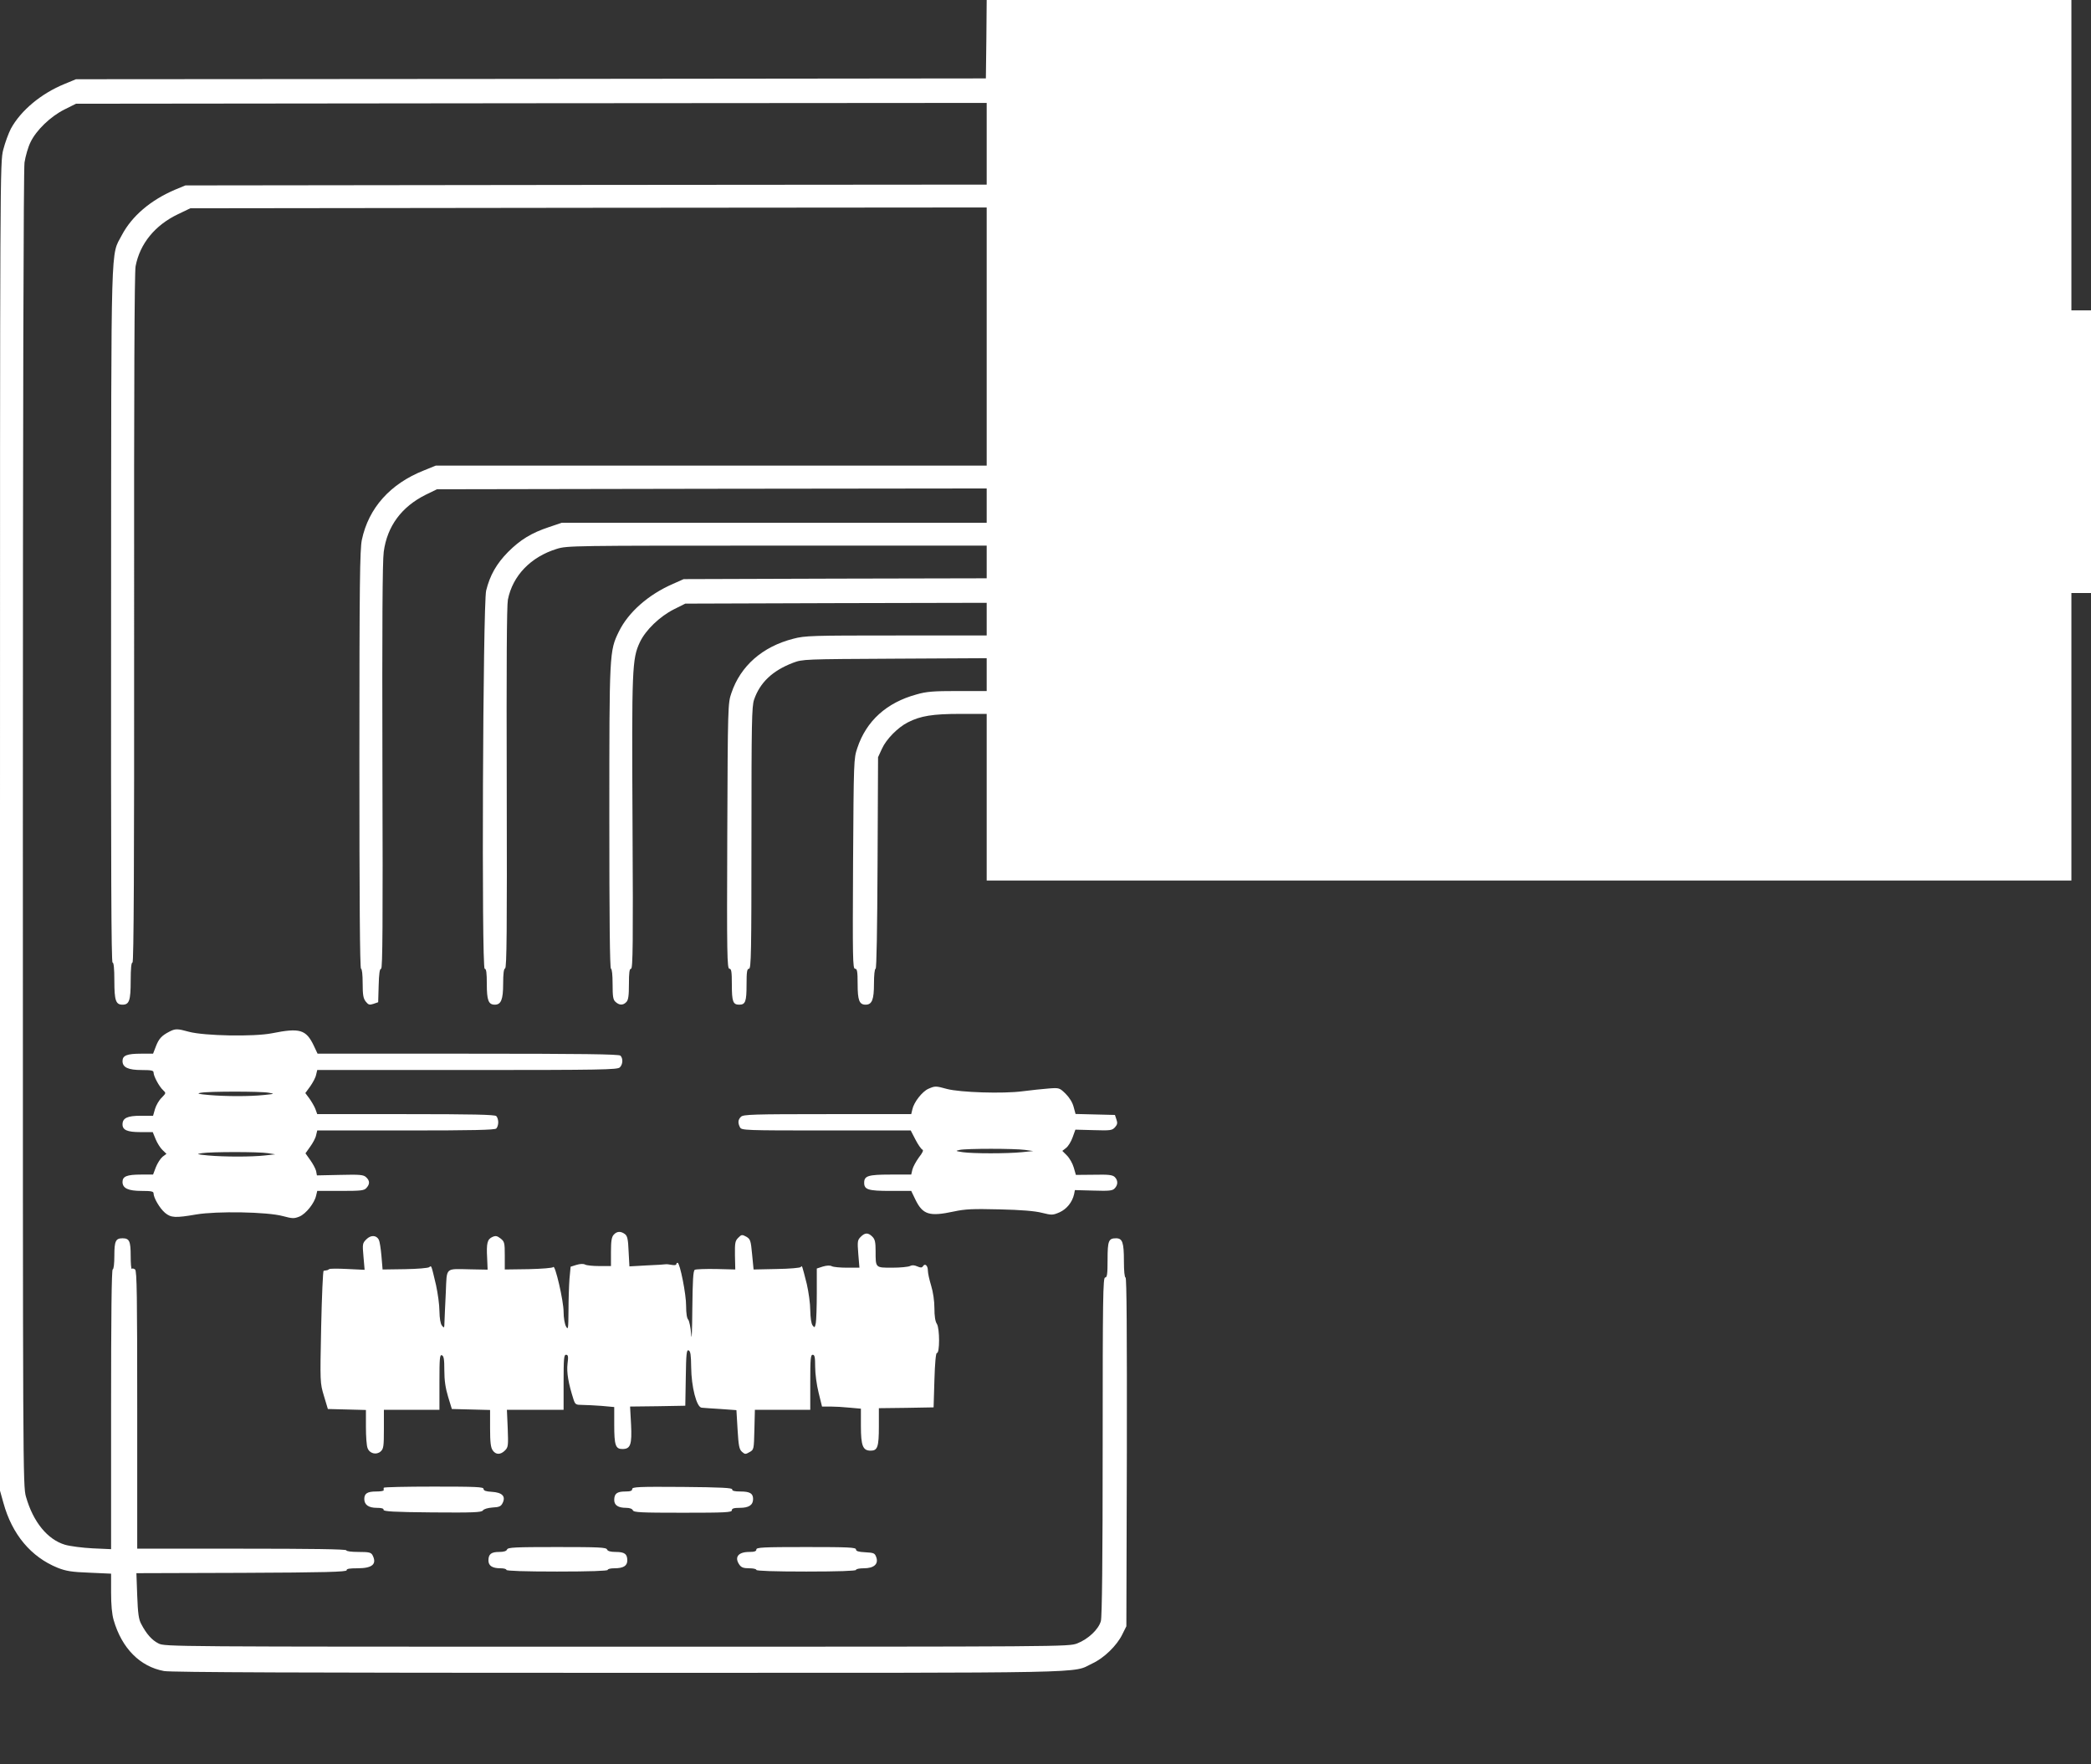 <?xml version="1.0" standalone="no"?>
<!DOCTYPE svg PUBLIC "-//W3C//DTD SVG 20010904//EN"
 "http://www.w3.org/TR/2001/REC-SVG-20010904/DTD/svg10.dtd">
<svg version="1.0" xmlns="http://www.w3.org/2000/svg"
 width="1280pt" height="1080pt" viewBox="0 0 1280 1080"
 preserveAspectRatio="xMidYMid meet">
<rect x="0" y="0" width="1280" height="1080" fill="#333333" stroke="none"/>
<g transform="translate(0,1080) scale(0.1,-0.1)"
fill="#ffffff" stroke="none">
<path d="M6038 10560 l-3 -240 -2785 -3 -2785 -2 -70 -29 c-144 -59 -267 -162
-328 -273 -15 -29 -36 -86 -47 -129 -20 -76 -20 -125 -20 -4143 l0 -4066 21
-75 c53 -193 169 -331 332 -397 51 -20 85 -26 195 -30 l132 -6 0 -114 c0 -76
5 -134 16 -171 50 -172 161 -284 308 -311 42 -8 867 -11 2786 -11 2976 0 2767
-4 2896 57 72 33 151 110 184 178 l25 50 3 1068 c1 719 -1 1067 -8 1067 -6 0
-10 39 -10 101 0 114 -9 139 -48 139 -46 0 -52 -15 -52 -132 0 -89 -3 -108
-15 -108 -13 0 -15 -121 -15 -1032 0 -696 -4 -1045 -11 -1071 -14 -51 -78
-111 -145 -137 -55 -20 -60 -20 -2820 -20 -2741 0 -2765 0 -2804 20 -40 20
-74 58 -106 120 -15 27 -20 65 -24 172 l-5 138 645 2 c510 2 644 6 642 16 -1
9 17 12 67 12 91 0 120 26 91 81 -9 16 -22 19 -85 19 -43 0 -75 4 -75 10 0 7
-220 10 -640 10 l-640 0 0 849 c0 698 -2 851 -13 860 -8 6 -17 8 -20 4 -4 -3
-7 32 -7 78 0 92 -8 109 -50 109 -42 0 -50 -17 -50 -107 0 -49 -4 -83 -10 -83
-7 0 -10 -292 -10 -856 l0 -857 -112 5 c-62 3 -139 13 -170 22 -107 32 -195
139 -239 294 -19 65 -19 156 -19 4082 0 2621 4 4039 10 4085 6 39 22 95 37
125 35 73 122 157 208 200 l70 35 2788 3 2787 2 0 -250 0 -250 -2452 -2 -2453
-3 -63 -26 c-150 -64 -264 -161 -326 -278 -69 -133 -65 28 -66 -2326 -1 -1536
1 -2129 9 -2127 7 1 11 -35 11 -112 0 -121 9 -146 50 -146 41 0 50 25 50 146
0 77 4 113 11 112 8 -2 11 583 10 2102 -1 1429 2 2123 9 2160 26 138 119 252
260 319 l75 36 2438 3 2437 2 0 -790 0 -790 -1686 0 -1686 0 -74 -30 c-206
-82 -338 -230 -379 -425 -12 -59 -15 -263 -15 -1347 0 -846 3 -1278 10 -1278
6 0 10 -36 10 -89 0 -72 4 -93 19 -112 16 -20 23 -22 47 -14 l29 10 3 103 c2
72 6 102 15 102 9 0 11 271 8 1234 -2 865 0 1260 8 1318 21 157 109 276 258
350 l68 33 1683 3 1682 2 0 -105 0 -105 -1301 0 -1300 0 -77 -26 c-109 -36
-177 -78 -252 -153 -71 -72 -111 -143 -134 -236 -20 -83 -29 -2315 -9 -2315
10 0 13 -25 13 -94 0 -99 10 -126 49 -126 38 0 51 31 51 127 0 64 4 93 12 95
10 4 12 233 10 1104 -2 750 0 1116 7 1153 29 147 140 262 299 311 63 20 96 20
1348 20 l1284 0 0 -100 0 -100 -927 -2 -928 -3 -65 -29 c-150 -65 -273 -173
-331 -291 -59 -120 -59 -127 -59 -1141 0 -609 3 -924 10 -924 6 0 10 -38 10
-93 0 -78 3 -97 18 -110 23 -21 46 -22 66 -1 12 12 16 37 16 110 0 71 3 94 13
94 11 0 13 155 9 883 -5 956 -3 1014 45 1116 35 74 121 157 208 201 l70 35
923 3 922 2 0 -100 0 -100 -553 0 c-519 0 -559 -1 -631 -20 -188 -48 -323
-166 -379 -333 -21 -61 -22 -76 -25 -874 -3 -729 -1 -813 13 -813 12 0 15 -16
15 -98 0 -103 7 -122 45 -122 38 0 45 19 45 122 0 80 3 98 15 98 13 0 15 96
15 800 0 711 2 805 16 847 36 105 113 178 239 226 59 22 67 22 623 25 l562 3
0 -101 0 -100 -178 0 c-148 0 -190 -3 -252 -21 -183 -50 -307 -162 -362 -328
-22 -65 -22 -76 -26 -708 -3 -578 -2 -643 12 -643 13 0 16 -15 16 -94 0 -99
10 -126 49 -126 39 0 51 31 51 128 0 53 4 92 10 92 6 0 10 237 12 648 l3 647
24 52 c26 58 97 130 158 161 78 40 152 52 322 52 l161 0 0 -510 0 -510 3320 0
3320 0 0 880 0 880 60 0 60 0 0 865 0 865 -60 0 -60 0 0 950 0 950 -3320 0
-3320 0 -2 -240z"/>
<path d="M1035 4484 c-46 -24 -63 -43 -81 -90 l-17 -44 -74 0 c-86 0 -113 -11
-113 -45 0 -39 35 -55 117 -55 59 0 73 -3 73 -15 0 -23 35 -87 58 -108 19 -18
19 -18 -8 -46 -16 -15 -34 -46 -41 -69 l-12 -42 -77 0 c-80 0 -110 -14 -110
-53 0 -34 29 -47 108 -47 l77 0 18 -44 c10 -24 29 -54 42 -66 l24 -23 -24 -18
c-13 -11 -31 -39 -41 -64 l-17 -45 -74 0 c-86 0 -113 -11 -113 -45 0 -39 35
-55 117 -55 59 0 73 -3 73 -15 0 -27 38 -92 70 -119 37 -31 64 -32 192 -10
125 21 433 16 529 -10 60 -16 69 -16 102 -3 40 17 92 82 102 128 l7 29 142 0
c126 0 145 2 159 18 22 24 21 45 -2 66 -16 15 -38 17 -160 14 l-141 -3 -5 27
c-4 15 -20 45 -36 67 l-29 41 29 41 c16 22 33 53 36 70 l7 29 542 0 c408 0
545 3 554 12 7 7 12 24 12 38 0 14 -5 31 -12 38 -9 9 -146 12 -554 12 l-542 0
-12 33 c-7 17 -24 46 -37 64 l-24 32 30 41 c16 23 33 54 36 71 l7 29 918 0
c822 0 920 2 934 16 19 18 21 55 4 72 -9 9 -230 12 -933 12 l-921 0 -24 51
c-47 97 -85 108 -255 74 -112 -22 -414 -16 -508 9 -72 20 -84 20 -122 0z m610
-373 c38 -7 37 -7 -30 -14 -90 -9 -227 -9 -335 0 -68 6 -78 9 -50 14 49 9 367
9 415 0z m-5 -370 l45 -7 -64 -7 c-82 -9 -246 -9 -347 0 -70 7 -75 8 -39 14
56 9 350 9 405 0z"/>
<path d="M5683 4135 c-37 -16 -89 -82 -98 -126 l-7 -29 -513 0 c-454 0 -515
-2 -529 -16 -19 -18 -20 -38 -6 -65 10 -18 27 -19 528 -19 l517 0 29 -56 c16
-31 35 -58 42 -61 9 -3 2 -19 -21 -48 -18 -25 -36 -58 -40 -75 l-7 -30 -128 0
c-136 0 -160 -8 -160 -50 0 -42 24 -50 160 -50 l128 0 26 -54 c45 -92 86 -104
235 -72 70 15 114 17 280 13 132 -3 217 -10 259 -21 61 -15 66 -15 108 3 44
20 78 62 89 111 l5 25 114 -3 c95 -3 116 -1 129 13 21 21 22 49 1 70 -14 13
-37 16 -127 14 l-111 -1 -13 45 c-7 25 -26 58 -42 74 l-28 28 23 18 c13 10 31
39 40 65 l17 47 111 -3 c103 -3 113 -2 131 17 15 17 17 27 9 49 l-9 27 -121 3
-120 3 -12 44 c-7 27 -26 57 -49 80 -37 36 -39 37 -103 32 -36 -3 -108 -10
-160 -17 -121 -16 -383 -7 -463 14 -69 19 -73 19 -114 1z m592 -374 l50 -7
-70 -7 c-90 -9 -298 -9 -361 0 -46 7 -47 8 -19 14 40 9 336 9 400 0z"/>
<path d="M3757 3242 c-13 -14 -17 -39 -17 -105 l0 -87 -71 0 c-39 0 -78 4 -87
9 -11 6 -31 5 -54 -2 l-35 -11 -7 -75 c-3 -41 -6 -128 -6 -195 -1 -110 -2
-119 -15 -96 -8 14 -15 53 -15 90 0 67 -52 291 -63 274 -3 -6 -71 -11 -151
-13 l-146 -2 0 85 c0 79 -2 86 -26 105 -21 16 -30 18 -50 9 -31 -14 -37 -38
-32 -128 l3 -72 -105 2 c-158 3 -144 16 -151 -141 -4 -74 -7 -154 -8 -178 -1
-42 -2 -43 -16 -25 -9 12 -14 43 -15 88 0 38 -10 110 -21 160 -30 126 -27 120
-42 109 -6 -5 -73 -11 -148 -12 l-137 -2 -7 83 c-4 46 -11 90 -16 99 -15 29
-49 30 -76 3 -24 -24 -25 -28 -18 -106 l7 -81 -105 5 c-58 3 -109 3 -112 -1
-4 -3 -11 -7 -16 -7 -5 -1 -13 -2 -18 -3 -4 0 -11 -155 -15 -343 -7 -342 -7
-343 17 -423 l24 -80 117 -3 116 -3 0 -104 c0 -57 4 -115 10 -129 12 -34 54
-44 80 -21 18 16 20 32 20 137 l0 118 170 0 170 0 0 170 c0 146 2 169 15 164
12 -5 15 -25 15 -93 0 -61 7 -108 23 -161 l23 -75 117 -3 117 -3 0 -112 c0
-86 4 -118 16 -135 19 -28 48 -28 75 -1 20 20 21 29 17 135 l-5 114 173 0 174
0 0 168 c0 145 2 169 15 169 13 0 15 -10 9 -56 -6 -53 5 -118 37 -218 10 -30
14 -33 53 -33 24 0 77 -3 119 -6 l77 -7 0 -109 c0 -125 8 -148 50 -148 50 0
59 27 53 151 l-6 109 169 2 169 3 3 172 c2 147 5 171 17 167 12 -5 15 -27 16
-103 1 -120 33 -245 64 -248 11 -1 63 -5 116 -8 l97 -7 7 -118 c6 -100 10
-122 27 -137 18 -16 22 -16 46 -2 27 15 27 16 30 137 l3 122 169 0 170 0 0
168 c0 143 2 169 15 169 12 0 15 -15 15 -74 0 -42 9 -110 21 -158 l21 -85 52
0 c28 0 81 -3 119 -7 l67 -6 0 -106 c0 -122 12 -151 60 -151 42 0 50 23 50
149 l0 111 168 2 167 3 5 168 c3 104 9 166 15 165 18 -5 18 151 0 178 -10 15
-15 47 -15 96 0 44 -8 99 -20 138 -11 36 -20 77 -20 92 0 31 -18 47 -30 27 -7
-10 -14 -10 -35 -1 -18 8 -32 9 -45 2 -10 -5 -59 -10 -108 -10 -104 0 -102 -2
-102 101 0 56 -4 73 -20 89 -26 26 -45 25 -71 -1 -20 -20 -21 -28 -15 -105 l7
-84 -76 0 c-42 0 -84 4 -93 9 -11 6 -31 5 -55 -2 l-37 -12 0 -151 c0 -83 -3
-166 -6 -183 -6 -29 -8 -30 -20 -14 -8 11 -13 46 -14 92 0 40 -10 112 -21 160
-30 118 -29 117 -37 105 -4 -5 -68 -11 -148 -12 l-141 -3 -9 93 c-8 86 -11 93
-36 108 -26 14 -29 13 -49 -7 -19 -19 -21 -31 -20 -108 l2 -86 -118 3 c-65 1
-124 -1 -130 -5 -10 -6 -13 -67 -15 -240 -1 -140 -4 -201 -7 -155 -3 42 -12
83 -18 90 -8 7 -13 39 -13 83 1 70 -38 265 -52 265 -5 0 -8 -4 -8 -9 0 -5 -12
-7 -27 -4 -16 3 -32 5 -38 4 -5 -1 -58 -5 -116 -7 l-106 -6 -5 92 c-3 76 -8
95 -23 106 -26 19 -49 17 -68 -4z"/>
<path d="M2349 1693 c-1 -5 -1 -11 0 -15 0 -5 -21 -8 -47 -8 -53 0 -72 -12
-72 -46 0 -35 26 -54 76 -54 30 0 43 -4 42 -12 -2 -10 63 -14 297 -16 253 -2
302 0 311 12 6 9 31 16 59 18 41 2 52 7 62 28 20 41 -3 64 -66 68 -36 2 -51 7
-51 18 0 12 -45 14 -305 14 -168 0 -306 -3 -306 -7z"/>
<path d="M3870 1685 c0 -11 -11 -15 -43 -15 -50 0 -67 -13 -67 -52 0 -32 24
-48 73 -48 22 0 37 -6 41 -15 5 -13 48 -15 306 -15 260 0 300 2 300 15 0 11
12 15 49 15 55 0 81 17 81 54 0 34 -19 46 -77 46 -37 0 -52 4 -51 13 2 9 -65
13 -304 15 -270 2 -308 0 -308 -13z"/>
<path d="M3104 1315 c-4 -10 -20 -15 -48 -15 -49 0 -66 -13 -66 -52 0 -33 24
-48 74 -48 20 0 36 -4 36 -10 0 -6 110 -10 310 -10 200 0 310 4 310 10 0 6 18
10 41 10 55 0 79 15 79 48 0 40 -17 52 -71 52 -32 0 -49 5 -53 15 -5 13 -48
15 -306 15 -258 0 -301 -2 -306 -15z"/>
<path d="M4630 1315 c0 -11 -12 -15 -44 -15 -67 0 -92 -32 -60 -78 12 -17 25
-22 60 -22 24 0 44 -4 44 -10 0 -6 108 -10 305 -10 197 0 305 4 305 10 0 6 22
10 48 10 62 0 91 26 76 68 -9 25 -15 27 -67 30 -42 2 -57 7 -57 17 0 13 -45
15 -305 15 -264 0 -305 -2 -305 -15z"/>
</g>
</svg>
